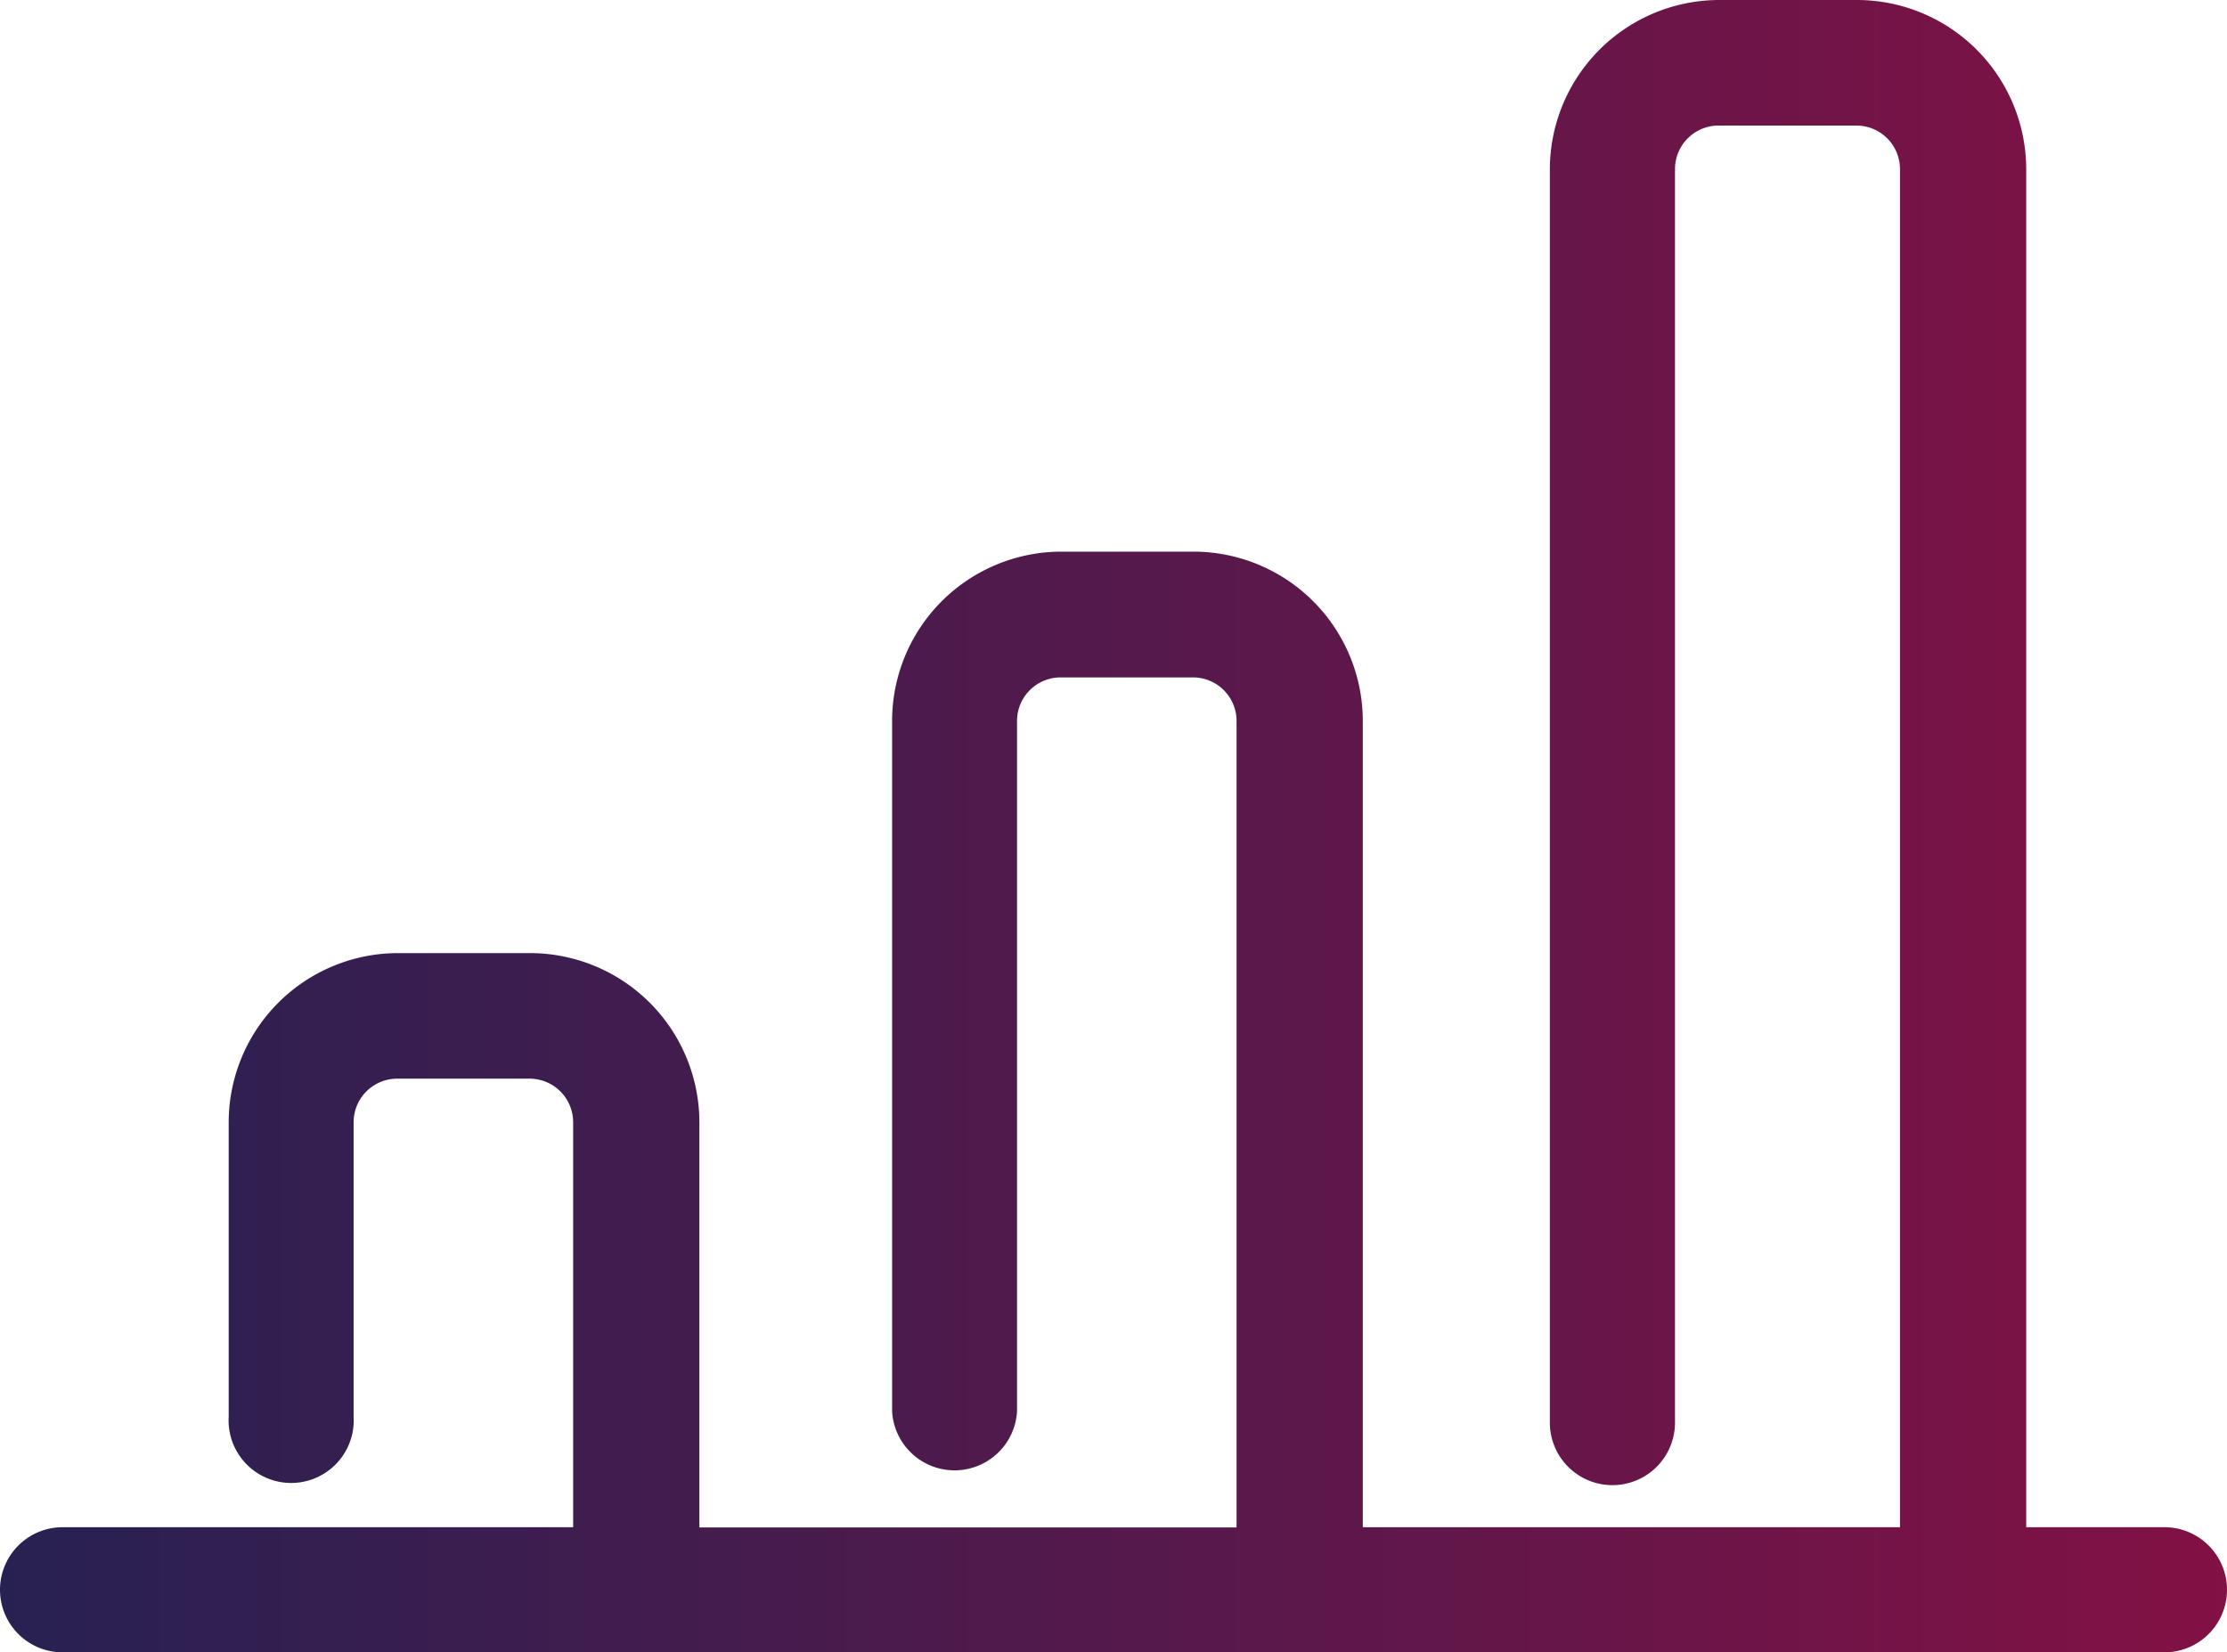 <svg xmlns="http://www.w3.org/2000/svg" viewBox="0 0 102.15 75.81"><defs><linearGradient id="a" y1="37.9" x2="102.15" y2="37.9" gradientUnits="userSpaceOnUse"><stop offset="0" stop-color="#272152"/><stop offset="1" stop-color="#821145"/></linearGradient></defs><path d="M99.28 70.07h-6.34V7.76A7.77 7.77 0 0085.18 0h-6.32a7.78 7.78 0 00-7.77 7.76v57.51a2.87 2.87 0 005.74 0V7.76a2 2 0 012-2h6.32a2 2 0 012 2v62.31H62.51v-37a7.77 7.77 0 00-7.76-7.76h-6.07a7.77 7.77 0 00-7.76 7.76v31.69a2.87 2.87 0 005.73 0V33.08a2 2 0 012-2h6.07a2 2 0 012 2v37H32.08V51.49a7.77 7.77 0 00-7.76-7.76h-6.07a7.77 7.77 0 00-7.76 7.76V65a2.87 2.87 0 105.73 0V51.49a2 2 0 012-2h6.07a2 2 0 012 2v18.58H2.87a2.87 2.87 0 000 5.74h96.41a2.87 2.87 0 000-5.74z" fill="url(#a)" data-name="Calque 2"/></svg>